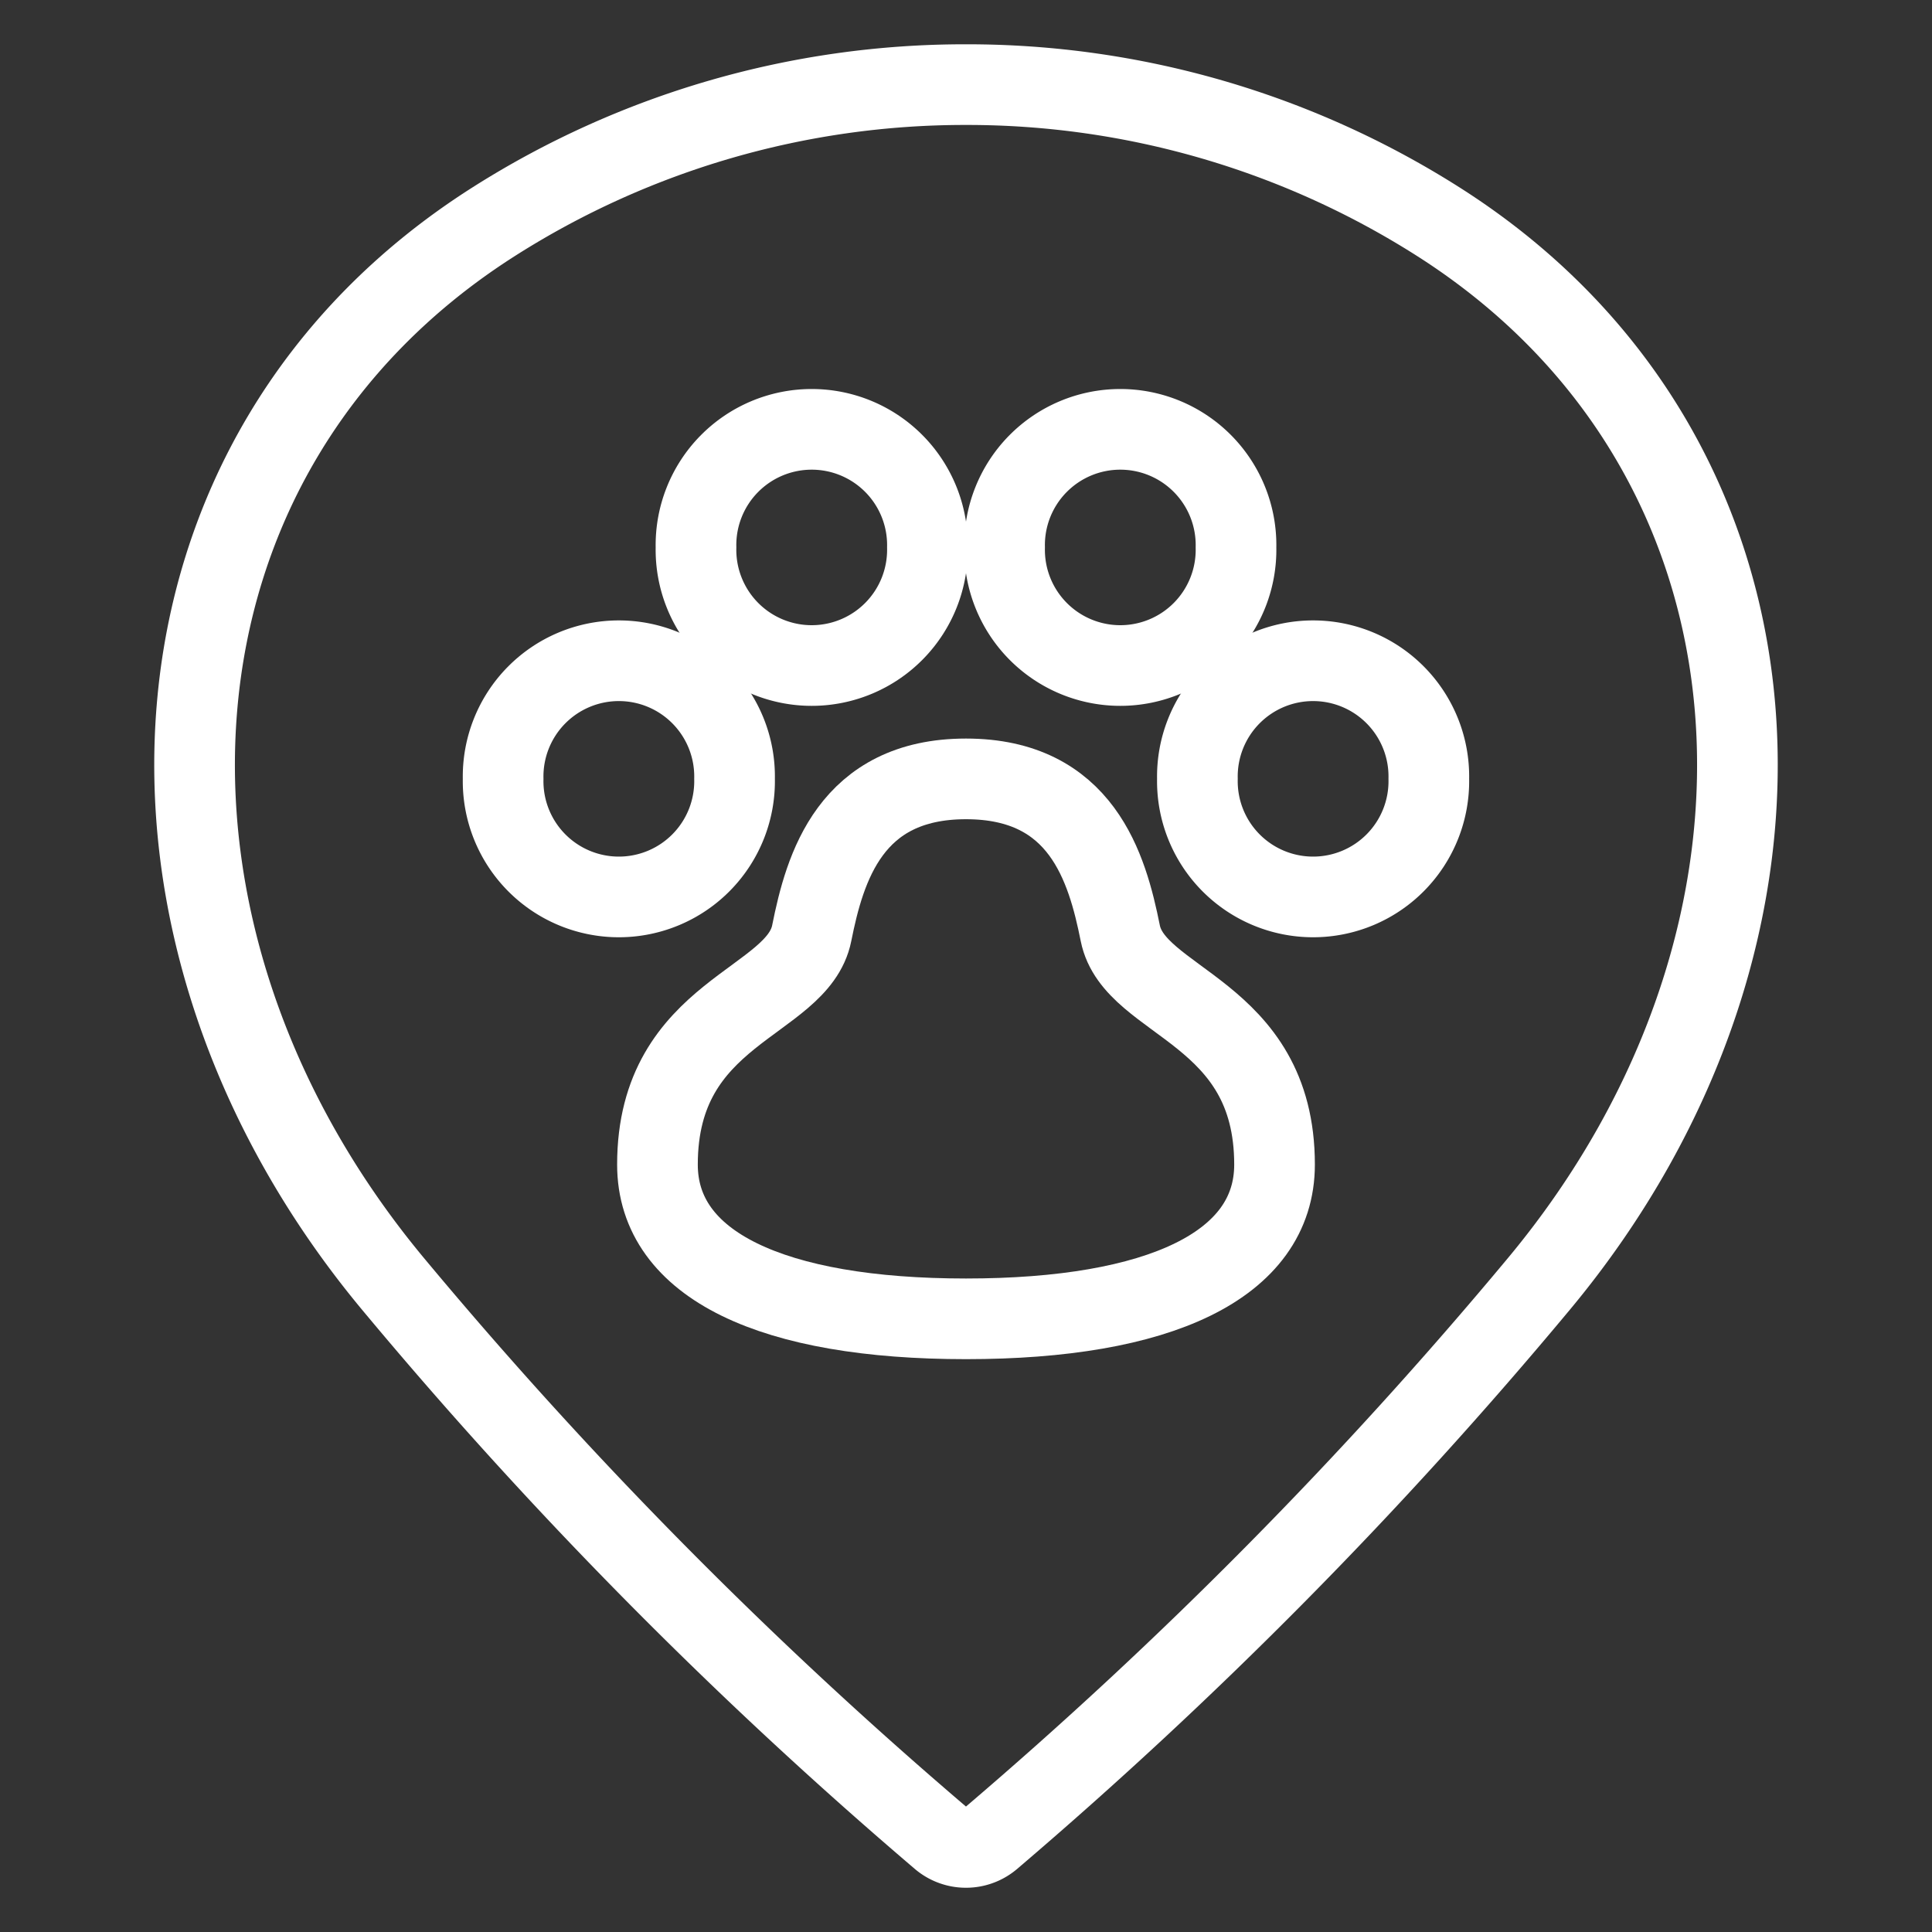 <svg xmlns="http://www.w3.org/2000/svg" viewBox="-0.835 -0.835 40 40" id="Style-Three-Pin-Paw--Streamline-Ultimate" height="40" width="40"><rect x="-0.835" y="-0.835" width="40" height="40" fill="#333333" stroke="none"/><desc>Style Three Pin Paw Streamline Icon: https://streamlinehq.com</desc><path d="M19.165 26.47c3.993 0 6.388 -1.104 6.388 -3.194 0 -3.194 -2.902 -3.328 -3.194 -4.791 -0.272 -1.356 -0.799 -3.194 -3.194 -3.194s-2.923 1.838 -3.194 3.194c-0.292 1.463 -3.194 1.597 -3.194 4.791 0 2.091 2.396 3.194 6.388 3.194Z" fill="none" stroke="#ffffff" stroke-linecap="round" stroke-linejoin="round" stroke-width="1.67"></path><path d="M9.582 15.29a2.396 2.396 0 1 0 4.791 0 2.396 2.396 0 1 0 -4.791 0Z" fill="none" stroke="#ffffff" stroke-linecap="round" stroke-linejoin="round" stroke-width="1.67"></path><path d="M13.575 10.499a2.396 2.396 0 1 0 4.791 0 2.396 2.396 0 1 0 -4.791 0Z" fill="none" stroke="#ffffff" stroke-linecap="round" stroke-linejoin="round" stroke-width="1.67"></path><path d="M23.956 15.29a2.396 2.396 0 1 0 4.791 0 2.396 2.396 0 1 0 -4.791 0Z" fill="none" stroke="#ffffff" stroke-linecap="round" stroke-linejoin="round" stroke-width="1.67"></path><path d="M19.964 10.499a2.396 2.396 0 1 0 4.791 0 2.396 2.396 0 1 0 -4.791 0Z" fill="none" stroke="#ffffff" stroke-linecap="round" stroke-linejoin="round" stroke-width="1.67"></path><path d="M19.165 0.917a18.175 18.175 0 0 1 9.761 2.827c7.586 4.809 8.145 14.741 2.1 22.003a94.76 94.76 0 0 1 -11.349 11.481 0.799 0.799 0 0 1 -1.025 0 94.707 94.707 0 0 1 -11.349 -11.48C1.26 18.485 1.817 8.552 9.404 3.744A18.175 18.175 0 0 1 19.165 0.917Z" fill="none" stroke="#ffffff" stroke-linecap="round" stroke-linejoin="round" stroke-width="1.67"></path></svg>